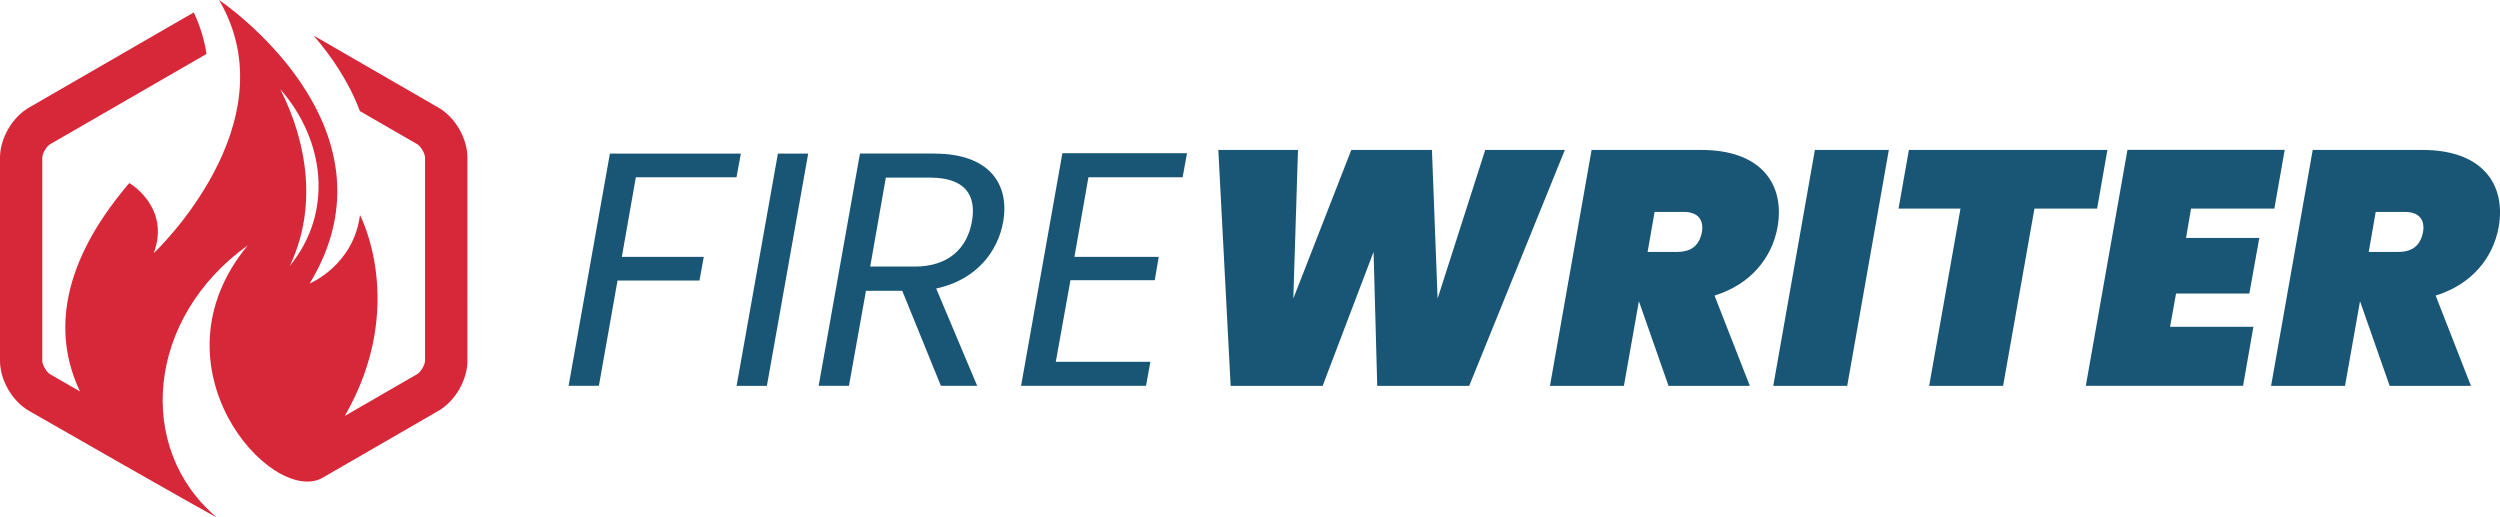 <?xml version="1.0" encoding="UTF-8"?><svg id="Ebene_1" xmlns="http://www.w3.org/2000/svg" viewBox="0 0 458.8 94.9"><defs><style>.cls-1{fill:#d7283a;}.cls-2{fill:#195676;}</style></defs><path class="cls-2" d="m111.93,28.19h24.03l-.8,4.34h-18.47l-2.57,14.61h15.04l-.79,4.34h-15.04l-3.42,19.32h-5.56l7.58-42.62Z"/><path class="cls-2" d="m142.76,28.19h5.56l-7.58,42.62h-5.56l7.58-42.62Z"/><path class="cls-2" d="m171.5,28.19c10.03,0,13.82,5.56,12.6,12.53-.98,5.44-4.89,10.64-12.29,12.23l7.52,17.85h-6.66l-7.09-17.43h-6.66l-3.12,17.43h-5.56l7.58-42.62h13.7Zm-.8,4.4h-8.13l-2.87,16.33h8.19c6.24,0,9.6-3.42,10.46-8.19.92-4.95-1.28-8.13-7.64-8.13Z"/><path class="cls-2" d="m217.05,32.53h-17.3l-2.57,14.61h15.47l-.73,4.28h-15.47l-2.69,14.98h17.36l-.8,4.4h-22.93l7.58-42.68h22.87l-.8,4.4Z"/><path class="cls-2" d="m223.6,27.52h14.61l-.86,27.27,10.64-27.27h14.8l1.04,27.27,8.74-27.27h14.61l-17.55,43.29h-16.88l-.67-24.58-9.35,24.58h-16.88l-2.26-43.29Z"/><path class="cls-2" d="m312.27,27.52c10.88,0,15.35,6.24,13.94,14.19-1.04,5.69-5.01,10.52-11.56,12.53l6.48,16.57h-14.92l-5.44-15.53-2.75,15.53h-13.57l7.64-43.29h20.18Zm-3.24,11.37h-5.38l-1.28,7.34h5.38c2.57,0,4.1-1.1,4.59-3.67.37-2.2-.73-3.67-3.3-3.67Z"/><path class="cls-2" d="m333.07,27.52h13.57l-7.64,43.29h-13.57l7.64-43.29Z"/><path class="cls-2" d="m350.31,27.52h36.44l-1.89,10.76h-11.5l-5.75,32.53h-13.57l5.75-32.53h-11.37l1.9-10.76Z"/><path class="cls-2" d="m417.39,38.28h-15.29l-.92,5.38h13.45l-1.83,10.21h-13.45l-1.1,6.11h15.29l-1.89,10.82h-28.86l7.64-43.29h28.86l-1.9,10.76Z"/><path class="cls-2" d="m444.61,27.52c10.88,0,15.35,6.24,13.94,14.19-1.04,5.69-5.01,10.52-11.56,12.53l6.48,16.57h-14.92l-5.44-15.53-2.75,15.53h-13.57l7.64-43.29h20.18Zm-3.24,11.37h-5.38l-1.28,7.34h5.38c2.57,0,4.1-1.1,4.59-3.67.37-2.2-.73-3.67-3.3-3.67Z"/><path class="cls-1" d="m80.46,19.75l-22.92-13.24c3.26,3.78,6.49,8.49,8.51,13.88l10.53,6.08c.65.38,1.42,1.71,1.42,2.46v37.26c0,.75-.77,2.09-1.42,2.46l-13.3,7.68c11.64-20.21,2.78-36.87,2.78-36.87-1.16,9.24-9.23,12.57-9.23,12.57C74.54,22.97,40.2,0,40.2,0c13.3,22.71-11.98,46.46-11.98,46.46,3.13-8.47-4.49-12.87-4.49-12.87-13.83,16.18-13.4,29.1-9.05,38.25l-5.5-3.17c-.65-.38-1.42-1.71-1.42-2.46V28.94c0-.75.77-2.09,1.42-2.46l28.72-16.58c-.38-2.52-1.14-5.07-2.34-7.62L5.31,19.75c-3.07,1.78-5.31,5.64-5.31,9.19v37.26c0,3.55,2.23,7.42,5.31,9.19,0,0,33.63,19.28,34.39,19.5-14.92-12.66-12.8-36.58,5.78-49.87-18.39,22.23,4.14,47.61,13.54,42.76l21.45-12.39c3.07-1.78,5.31-5.64,5.31-9.19V28.94c0-3.55-2.23-7.41-5.31-9.19Zm-27.28,29.05c4.98-10.44,3.4-22.28-1.75-32.44,8.2,9.34,9.81,22.6,1.75,32.44Z"/></svg>